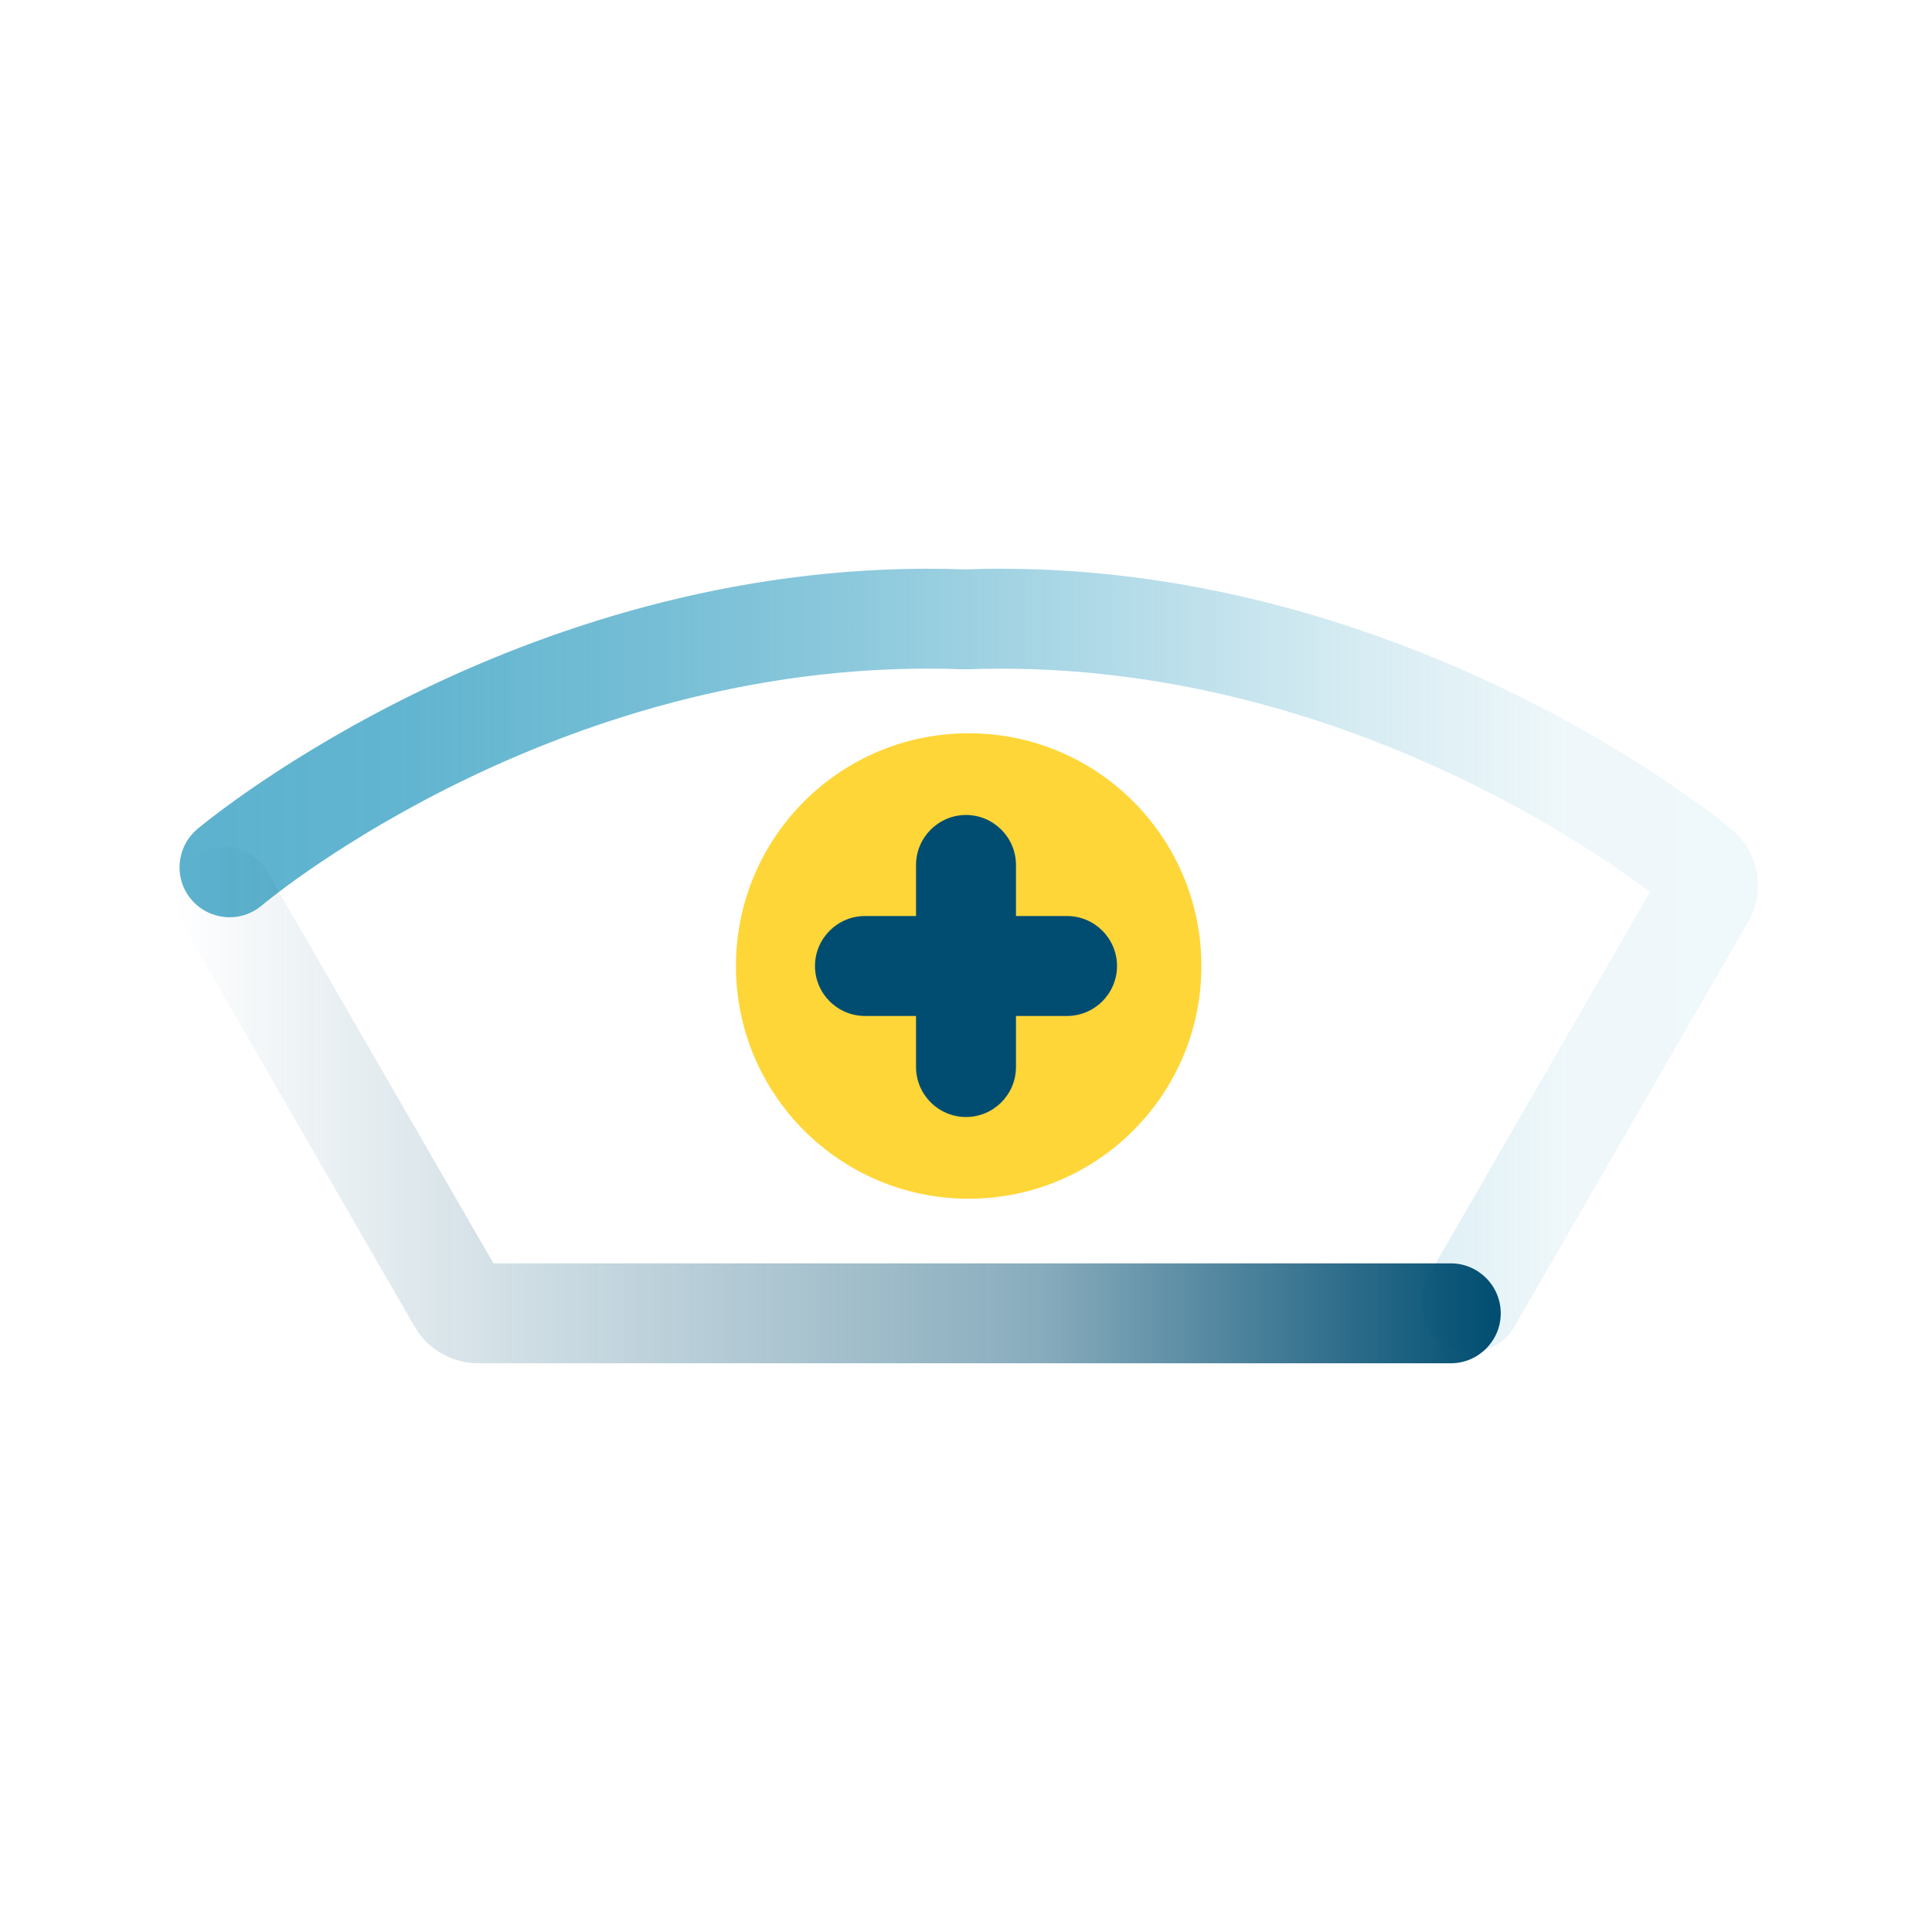 <?xml version="1.0" encoding="UTF-8"?>
<svg id="Layer_2" data-name="Layer 2" xmlns="http://www.w3.org/2000/svg" xmlns:xlink="http://www.w3.org/1999/xlink" viewBox="0 0 87 87">
  <defs>
    <style>
      .cls-1 {
        fill: none;
      }

      .cls-1, .cls-2, .cls-3, .cls-4, .cls-5 {
        stroke-width: 0px;
      }

      .cls-2 {
        fill: url(#linear-gradient);
      }

      .cls-3 {
        fill: #ffd638;
      }

      .cls-4 {
        fill: url(#linear-gradient-2);
      }

      .cls-5 {
        fill: #004d71;
      }
    </style>
    <linearGradient id="linear-gradient" x1="8.08" y1="43.24" x2="79.15" y2="43.24" gradientUnits="userSpaceOnUse">
      <stop offset="0" stop-color="#5cb2ce"/>
      <stop offset=".15" stop-color="rgba(92, 178, 206, .98)" stop-opacity=".98"/>
      <stop offset=".3" stop-color="rgba(92, 178, 206, .92)" stop-opacity=".92"/>
      <stop offset=".44" stop-color="rgba(92, 178, 206, .83)" stop-opacity=".83"/>
      <stop offset=".59" stop-color="rgba(92, 178, 206, .69)" stop-opacity=".69"/>
      <stop offset=".73" stop-color="rgba(92, 178, 206, .52)" stop-opacity=".52"/>
      <stop offset=".88" stop-color="rgba(92, 178, 206, .31)" stop-opacity=".31"/>
      <stop offset="1" stop-color="#5cb2ce" stop-opacity=".1"/>
    </linearGradient>
    <linearGradient id="linear-gradient-2" x1="7.85" y1="49.76" x2="67.58" y2="49.76" gradientUnits="userSpaceOnUse">
      <stop offset="0" stop-color="#004d71" stop-opacity="0"/>
      <stop offset=".65" stop-color="rgba(0, 77, 113, .68)" stop-opacity=".68"/>
      <stop offset="1" stop-color="#004d71"/>
    </linearGradient>
  </defs>
  <g id="Layer_1-2" data-name="Layer 1">
    <g>
      <g>
        <circle class="cls-3" cx="43.62" cy="43.5" r="10.48"/>
        <g>
          <path class="cls-2" d="M66.24,60.87c-.38,0-.77-.1-1.12-.3-1.08-.62-1.45-2-.82-3.07l10-17.33c-3.05-2.3-14.44-10.06-29.24-10.06-.52,0-1.04.01-1.49.03h-.09s-.09,0-.09,0c-17.85-.68-31.06,10.18-31.61,10.64-.95.8-2.37.67-3.17-.28s-.67-2.37.28-3.17c.61-.51,15.05-12.39,34.58-11.69.49-.02,1.04-.03,1.59-.03,18.61,0,32.33,11.24,32.91,11.72,1.23,1.03,1.55,2.79.75,4.18l-10.53,18.24c-.42.72-1.17,1.13-1.95,1.13Z"/>
          <path class="cls-4" d="M65.33,61.39H21.53c-1.17,0-2.27-.63-2.86-1.65l-10.52-18.23c-.62-1.08-.25-2.45.82-3.07,1.08-.62,2.45-.25,3.07.82l10.18,17.63h43.11c1.24,0,2.25,1.01,2.25,2.25s-1.01,2.25-2.25,2.25Z"/>
        </g>
        <g>
          <path class="cls-5" d="M43.5,50.3c-1.24,0-2.25-1.01-2.25-2.25v-9.1c0-1.24,1.01-2.25,2.25-2.25s2.25,1.01,2.25,2.25v9.1c0,1.24-1.01,2.25-2.25,2.25Z"/>
          <path class="cls-5" d="M48.05,45.75h-9.1c-1.24,0-2.25-1.01-2.25-2.25s1.01-2.25,2.25-2.25h9.1c1.24,0,2.25,1.01,2.25,2.25s-1.01,2.25-2.25,2.25Z"/>
        </g>
      </g>
      <rect class="cls-1" width="87" height="87"/>
    </g>
  </g>
</svg>